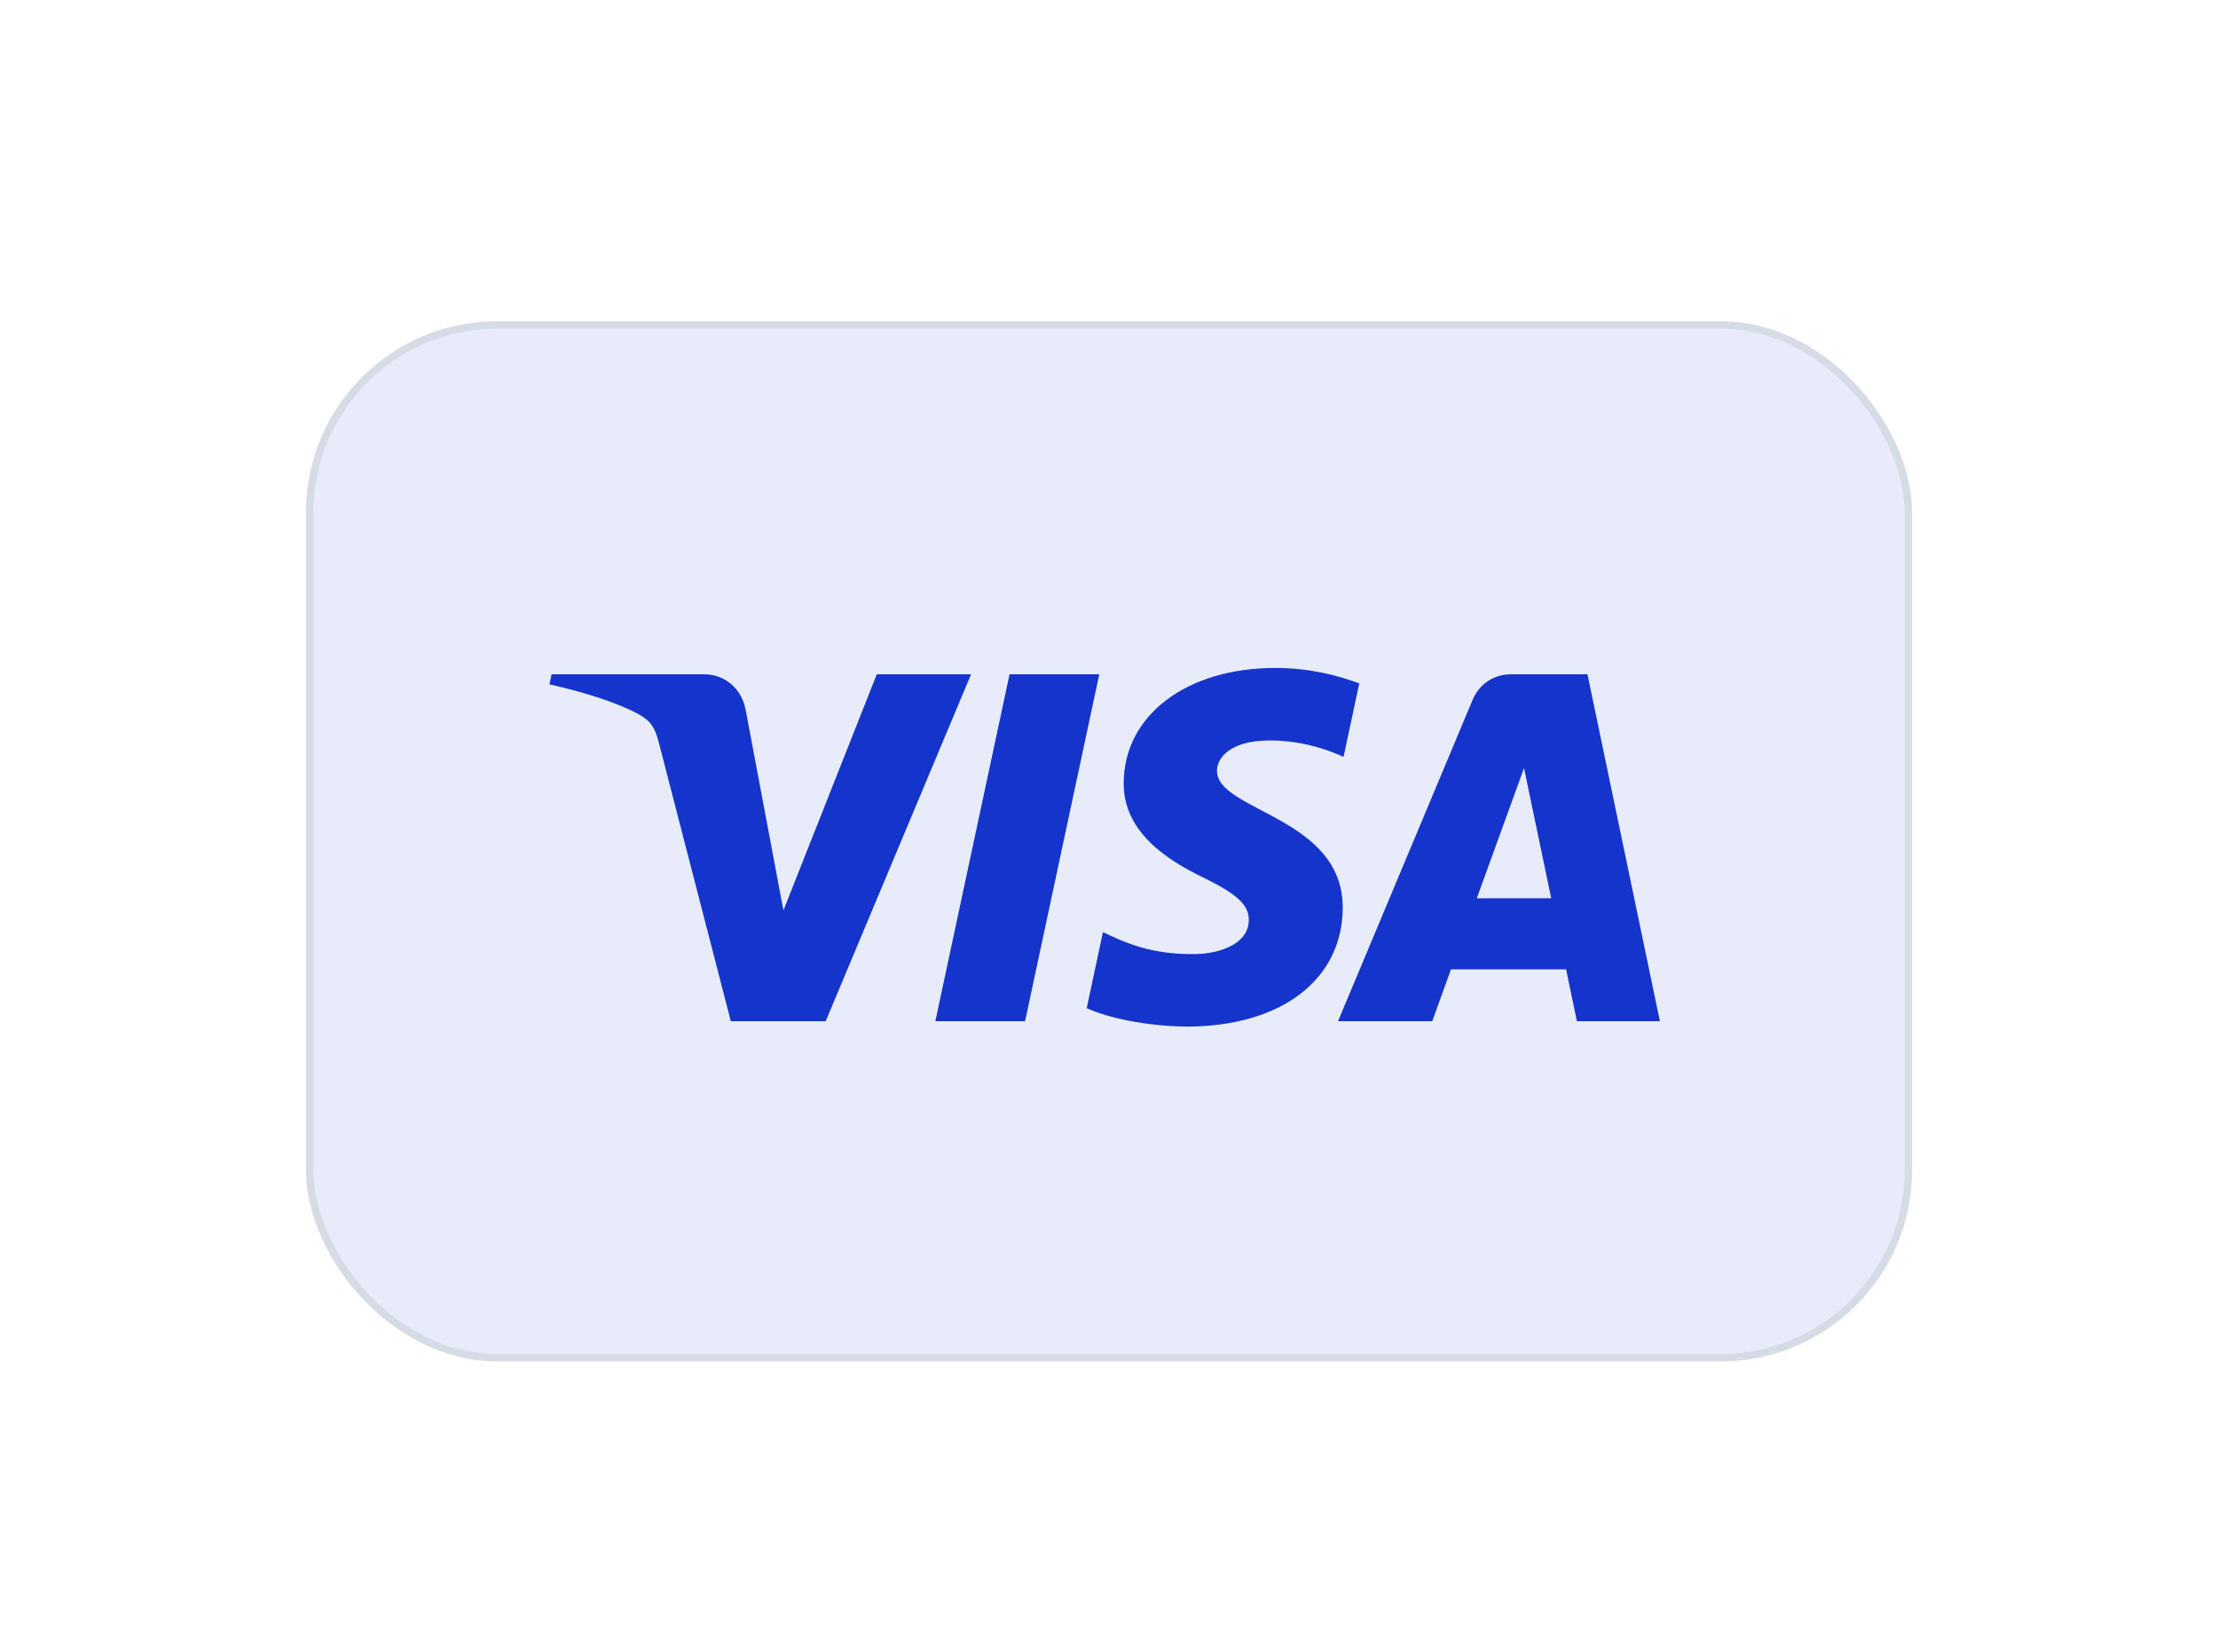 <svg width="290" height="216" viewBox="0 0 290 216" fill="none" xmlns="http://www.w3.org/2000/svg">
<g filter="url(#filter0_dd_302_2880)">
<rect x="41" y="21" width="208" height="134" rx="24" fill="#E7EBFA"/>
<rect x="40.5" y="20.5" width="209" height="135" rx="24.5" stroke="#D6DCE5"/>
<path d="M143.728 66.163L134.027 111.514H122.295L131.998 66.163H143.728ZM193.087 95.446L199.264 78.415L202.818 95.446H193.087ZM206.177 111.514H217.028L207.559 66.163H197.543C195.292 66.163 193.393 67.472 192.548 69.49L174.947 111.514H187.267L189.713 104.742H204.764L206.177 111.514ZM175.558 96.706C175.608 84.737 159.005 84.078 159.12 78.731C159.155 77.102 160.706 75.374 164.095 74.93C165.779 74.71 170.408 74.543 175.664 76.961L177.723 67.344C174.899 66.319 171.266 65.333 166.748 65.333C155.153 65.333 146.991 71.498 146.922 80.326C146.849 86.854 152.748 90.497 157.194 92.667C161.764 94.891 163.3 96.315 163.28 98.303C163.25 101.347 159.634 102.688 156.261 102.741C150.361 102.834 146.938 101.149 144.209 99.877L142.083 109.814C144.824 111.073 149.883 112.167 155.133 112.223C167.455 112.223 175.518 106.134 175.558 96.706ZM126.964 66.163L107.957 111.514H95.554L86.201 75.32C85.632 73.091 85.138 72.276 83.412 71.336C80.594 69.807 75.936 68.37 71.838 67.48L72.118 66.163H92.08C94.624 66.163 96.913 67.856 97.49 70.786L102.431 97.031L114.639 66.163H126.964Z" fill="#1434CB"/>
</g>
<defs>
<filter id="filter0_dd_302_2880" x="0" y="0" width="290" height="216" filterUnits="userSpaceOnUse" color-interpolation-filters="sRGB">
<feFlood flood-opacity="0" result="BackgroundImageFix"/>
<feColorMatrix in="SourceAlpha" type="matrix" values="0 0 0 0 0 0 0 0 0 0 0 0 0 0 0 0 0 0 127 0" result="hardAlpha"/>
<feOffset dy="2"/>
<feGaussianBlur stdDeviation="10"/>
<feColorMatrix type="matrix" values="0 0 0 0 0.718 0 0 0 0 0.718 0 0 0 0 0.718 0 0 0 0.08 0"/>
<feBlend mode="normal" in2="BackgroundImageFix" result="effect1_dropShadow_302_2880"/>
<feColorMatrix in="SourceAlpha" type="matrix" values="0 0 0 0 0 0 0 0 0 0 0 0 0 0 0 0 0 0 127 0" result="hardAlpha"/>
<feOffset dy="20"/>
<feGaussianBlur stdDeviation="20"/>
<feColorMatrix type="matrix" values="0 0 0 0 0.718 0 0 0 0 0.718 0 0 0 0 0.718 0 0 0 0.08 0"/>
<feBlend mode="normal" in2="effect1_dropShadow_302_2880" result="effect2_dropShadow_302_2880"/>
<feBlend mode="normal" in="SourceGraphic" in2="effect2_dropShadow_302_2880" result="shape"/>
</filter>
</defs>
</svg>

